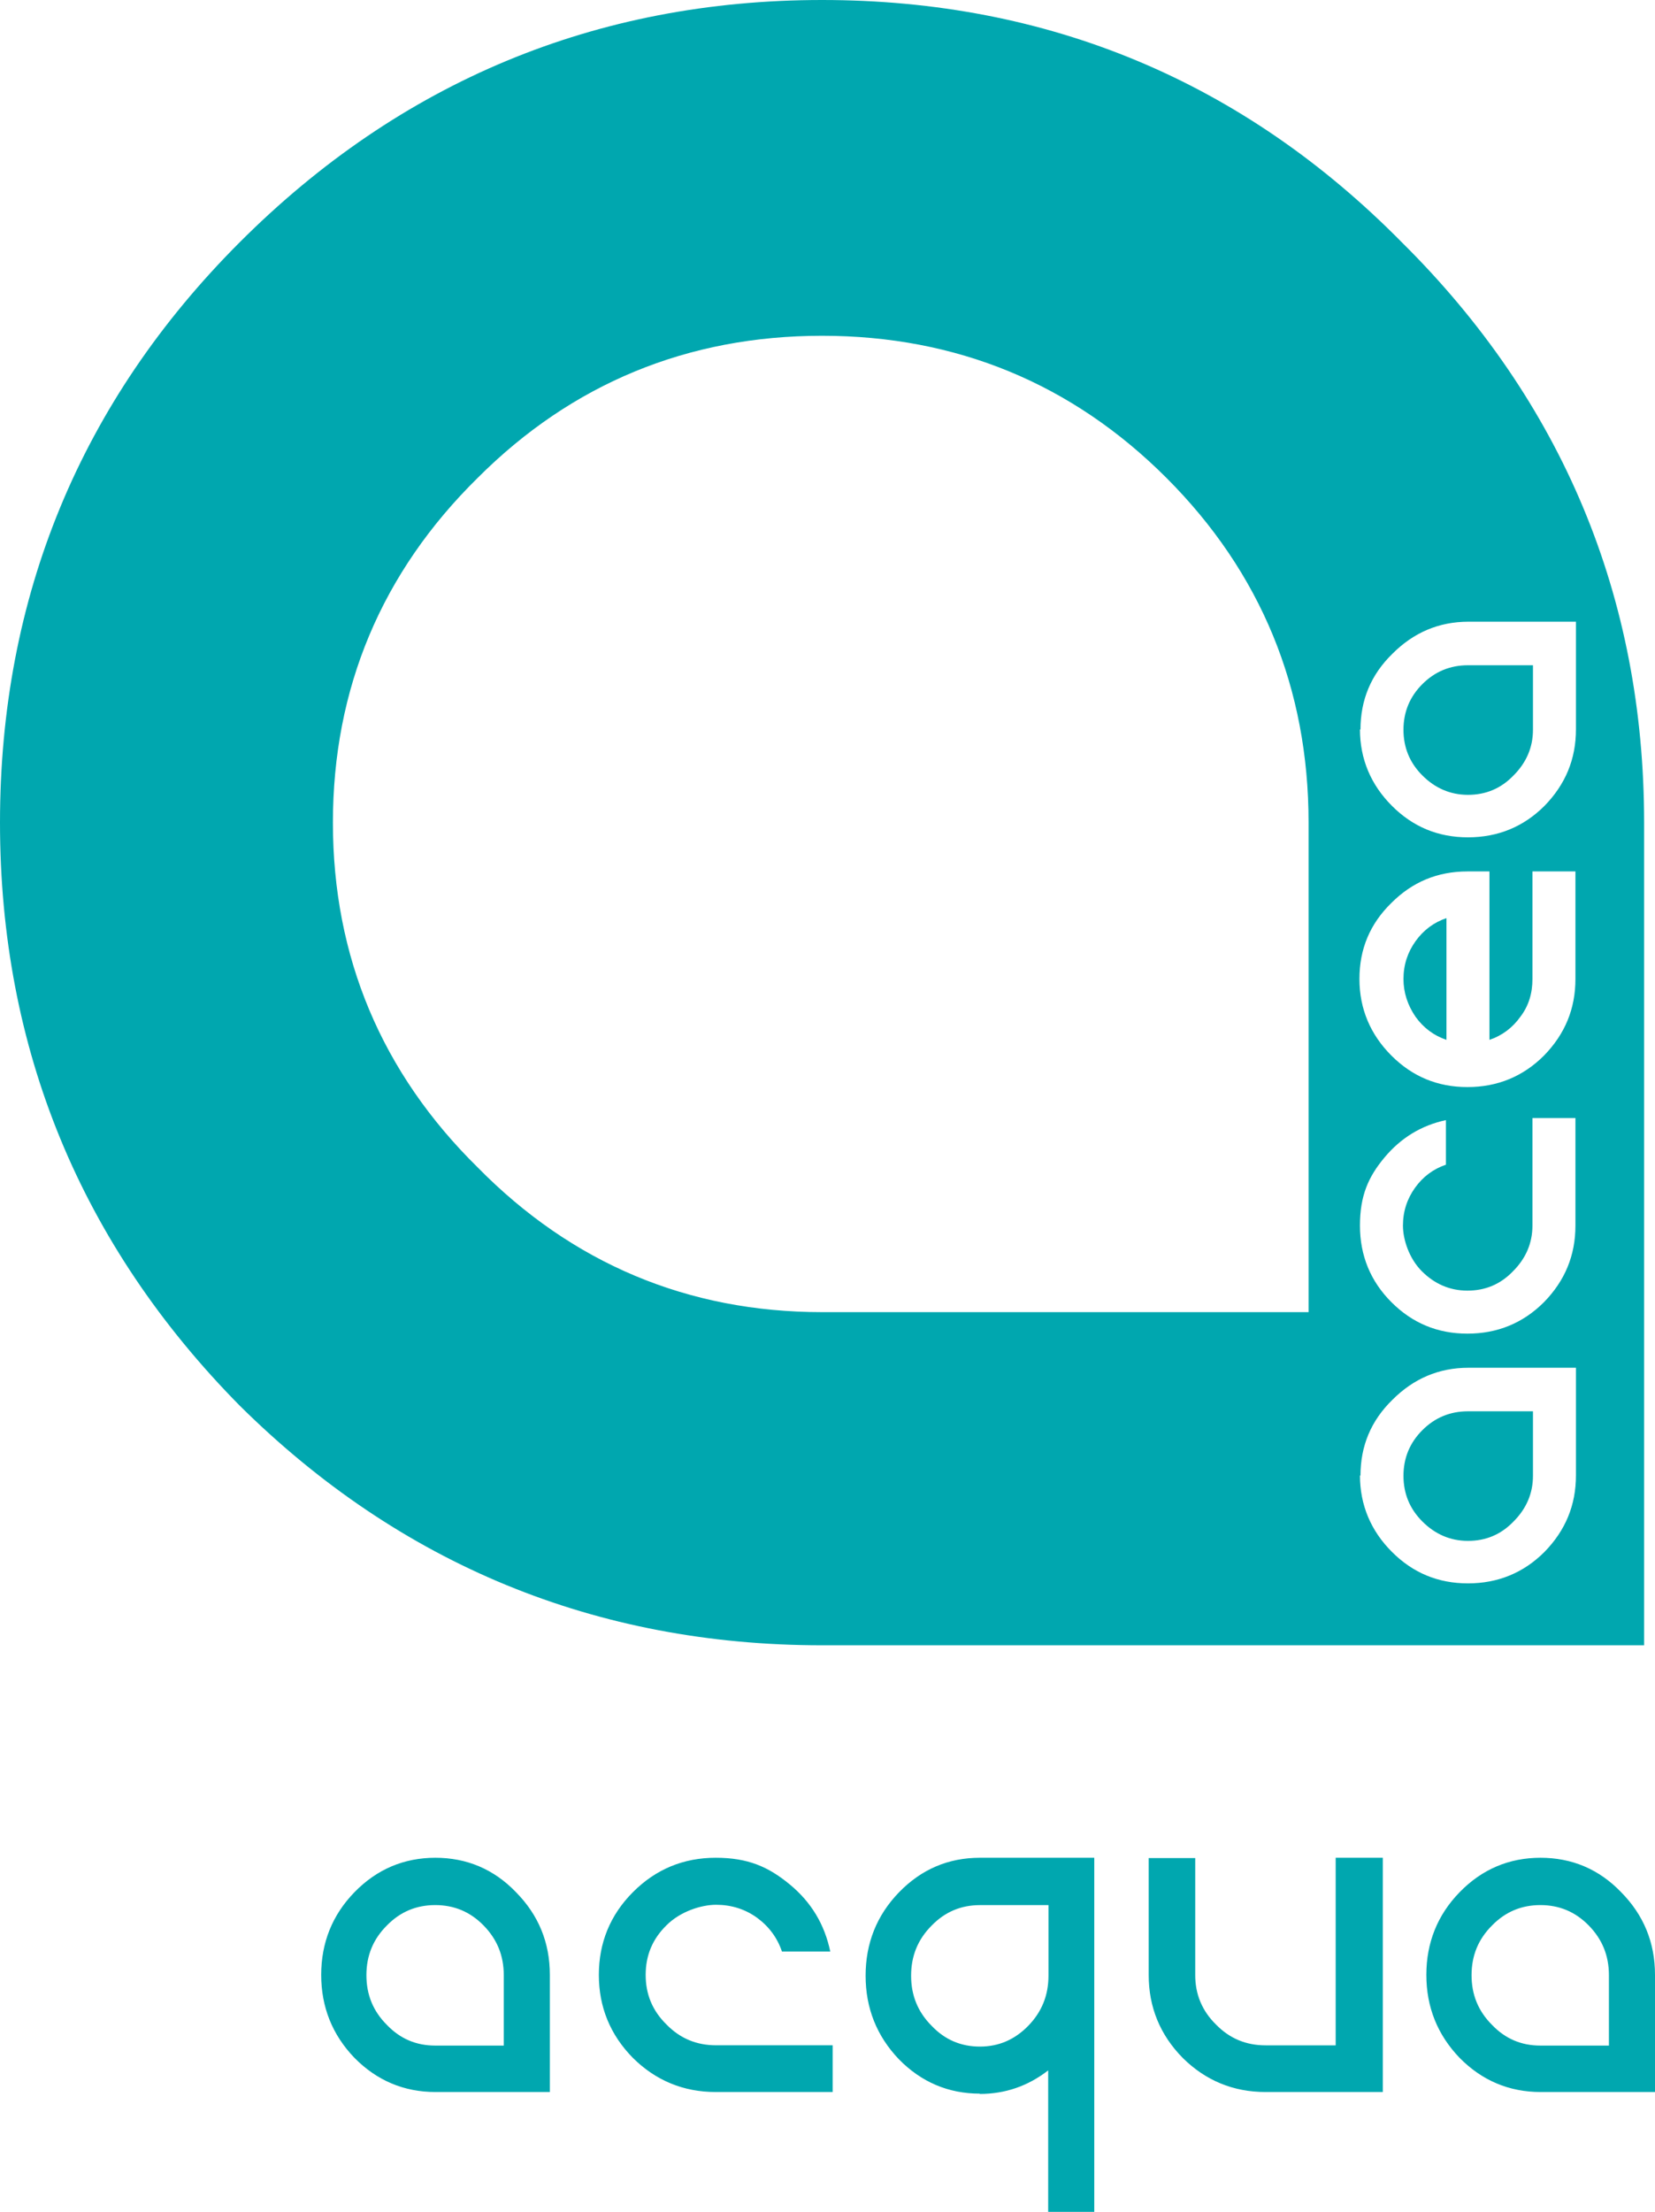 <?xml version="1.0" encoding="UTF-8"?>
<svg width="304px" height="406px" viewBox="0 0 304 406" version="1.1" xmlns="http://www.w3.org/2000/svg" xmlns:xlink="http://www.w3.org/1999/xlink">
    <title>Logo-Acea-Acqua-Ato2</title>
    <g id="Page-1" stroke="none" stroke-width="1" fill="none" fill-rule="evenodd">
        <g id="Logo-Acea-Acqua-Ato2" transform="translate(-14, -113)" fill="#00A7AF" fill-rule="nonzero">
            <path d="M93.946,454 C99.732,454 104.714,456.091 108.786,460.327 C112.911,464.509 115,469.549 115,475.5 L115,497 L94,497 C88.214,497 83.232,494.909 79.107,490.727 C75.036,486.491 73,481.398 73,475.5 C73,469.602 75.036,464.509 79.107,460.327 C83.232,456.091 88.214,454 94,454 M106.536,475.554 C106.536,471.961 105.304,468.959 102.839,466.439 C100.375,463.919 97.429,462.686 93.946,462.686 C90.464,462.686 87.518,463.919 85.054,466.439 C82.536,468.959 81.304,471.961 81.304,475.554 C81.304,479.146 82.536,482.148 85.054,484.668 C87.518,487.242 90.464,488.475 93.946,488.475 L106.536,488.475 L106.536,475.554 Z M166.945,488.421 L166.945,497 L145.473,497 C139.557,497 134.462,494.909 130.245,490.727 C126.082,486.491 124,481.398 124,475.5 C124,469.602 126.082,464.509 130.245,460.327 C134.462,456.091 139.557,454 145.473,454 C151.389,454 155.168,455.662 159.112,458.933 C163.001,462.15 165.466,466.224 166.507,471.211 L157.633,471.211 C156.757,468.637 155.223,466.6 153.032,464.991 C150.786,463.383 148.266,462.632 145.527,462.632 C142.789,462.632 138.954,463.865 136.434,466.385 C133.86,468.905 132.6,471.908 132.6,475.5 C132.6,479.092 133.86,482.095 136.434,484.615 C138.954,487.188 141.967,488.421 145.527,488.421 L167,488.421 L166.945,488.421 Z M194,497.297 C188.214,497.297 183.232,495.192 179.107,490.981 C175.036,486.716 173,481.587 173,475.649 C173,469.71 175.036,464.581 179.107,460.37 C183.232,456.105 188.214,454 194,454 L215,454 L215,519 L206.536,519 L206.536,493.032 C202.839,495.894 198.661,497.351 193.946,497.351 M194,462.692 C190.518,462.692 187.571,463.934 185.107,466.471 C182.589,469.008 181.357,472.032 181.357,475.649 C181.357,479.266 182.589,482.289 185.107,484.826 C187.571,487.418 190.518,488.659 194,488.659 C197.482,488.659 200.429,487.364 202.893,484.826 C205.357,482.289 206.589,479.266 206.589,475.649 L206.589,462.692 L194,462.692 Z M267.945,497 L246.473,497 C240.557,497 235.462,494.912 231.245,490.735 C227.082,486.504 225,481.417 225,475.527 L225,454.054 L233.545,454.054 L233.545,475.527 C233.545,479.061 234.805,482.113 237.38,484.63 C239.899,487.2 242.912,488.432 246.473,488.432 L259.345,488.432 L259.345,454 L268,454 L268,497 L267.945,497 Z M296.946,454 C302.732,454 307.714,456.091 311.786,460.327 C315.911,464.509 318,469.549 318,475.5 L318,497 L297,497 C291.214,497 286.232,494.909 282.107,490.727 C278.036,486.491 276,481.398 276,475.5 C276,469.602 278.036,464.509 282.107,460.327 C286.232,456.091 291.214,454 297,454 M309.536,475.554 C309.536,471.961 308.304,468.959 305.839,466.439 C303.375,463.919 300.429,462.686 296.946,462.686 C293.464,462.686 290.518,463.919 288.054,466.439 C285.536,468.959 284.304,471.961 284.304,475.554 C284.304,479.146 285.536,482.148 288.054,484.668 C290.518,487.242 293.464,488.475 296.946,488.475 L309.536,488.475 L309.536,475.554 Z" id="Combined-Shape"></path>
            <path d="M165,113 C206.506,113 242.33,127.927 271.509,157.491 C300.977,186.67 316,222.591 316,264 L316,415 L165,415 C123.494,415 87.478,400.17 58.01,370.99 C28.83,341.426 14,305.506 14,264 C14,222.494 28.83,186.67 58.01,157.491 C87.478,128.023 123.494,113 165,113 Z M303.481,364.057 L283.739,364.057 C278.25,364.057 273.628,366.079 269.776,369.931 C265.827,373.783 263.901,378.406 263.901,383.895 L263.805,383.798 C263.805,389.288 265.827,394.006 269.679,397.858 C273.531,401.71 278.154,403.636 283.643,403.636 C289.132,403.636 293.851,401.71 297.703,397.858 C301.555,393.91 303.481,389.288 303.481,383.798 L303.481,364.057 Z M295.584,372.05 L295.584,383.895 C295.584,387.169 294.332,389.962 292.021,392.273 C289.71,394.68 286.917,395.836 283.643,395.836 C280.369,395.836 277.576,394.584 275.265,392.273 C272.953,389.962 271.798,387.169 271.798,383.895 C271.798,380.621 272.953,377.828 275.265,375.517 C277.576,373.205 280.369,372.05 283.643,372.05 L295.584,372.05 Z M303.385,318.217 L295.488,318.217 L295.488,337.959 C295.488,341.233 294.236,344.026 291.925,346.337 C289.614,348.745 286.821,349.901 283.547,349.901 C280.272,349.901 277.48,348.649 275.168,346.337 C272.857,344.026 271.702,340.559 271.702,337.959 C271.702,335.359 272.472,333.048 273.916,331.026 C275.361,329.003 277.287,327.559 279.598,326.788 L279.598,318.603 C275.072,319.566 271.316,321.877 268.331,325.44 C265.346,329.003 263.805,332.47 263.805,337.959 C263.805,343.448 265.731,348.167 269.583,352.019 C273.435,355.871 278.057,357.797 283.547,357.797 C289.036,357.797 293.754,355.871 297.607,352.019 C301.459,348.071 303.385,343.448 303.385,337.959 L303.385,318.217 Z M165,174.633 C140.347,174.633 119.064,183.396 101.73,200.73 C84.107,218.064 75.151,239.347 75.151,264 C75.151,288.653 84.107,309.936 101.73,327.27 C119.064,344.893 140.347,353.849 165,353.849 L254.367,353.849 L254.367,264 C254.367,239.347 245.604,218.064 228.27,200.73 C210.936,183.396 189.653,174.633 165,174.633 Z M287.591,272.956 L283.547,272.956 C278.057,272.956 273.435,274.882 269.583,278.734 C265.635,282.586 263.709,287.209 263.709,292.698 C263.709,298.187 265.731,302.906 269.583,306.758 C273.435,310.61 278.057,312.536 283.547,312.536 C289.036,312.536 293.754,310.61 297.607,306.758 C301.459,302.809 303.385,298.187 303.385,292.698 L303.385,272.956 L295.488,272.956 L295.488,292.698 C295.488,295.298 294.814,297.609 293.273,299.631 C291.828,301.654 289.902,303.098 287.591,303.869 L287.591,272.956 Z M279.695,281.527 L279.695,303.869 C277.383,303.098 275.457,301.654 274.013,299.631 C272.568,297.513 271.798,295.202 271.798,292.698 C271.798,290.098 272.568,287.786 274.013,285.764 C275.457,283.742 277.383,282.297 279.695,281.527 Z M303.481,227.117 L283.739,227.117 C278.25,227.117 273.628,229.139 269.776,232.991 C265.827,236.843 263.901,241.466 263.901,246.955 L263.805,246.858 C263.805,252.348 265.827,257.066 269.679,260.918 C273.531,264.77 278.154,266.696 283.643,266.696 C289.132,266.696 293.851,264.77 297.703,260.918 C301.555,256.97 303.481,252.348 303.481,246.858 L303.481,227.117 Z M295.584,235.11 L295.584,246.955 C295.584,250.229 294.332,253.022 292.021,255.333 C289.71,257.74 286.917,258.896 283.643,258.896 C280.369,258.896 277.576,257.644 275.265,255.333 C272.953,253.022 271.798,250.229 271.798,246.955 C271.798,243.68 272.953,240.888 275.265,238.577 C277.576,236.265 280.369,235.11 283.643,235.11 L295.584,235.11 Z" id="Combined-Shape"></path>
        </g>
    </g>
</svg>